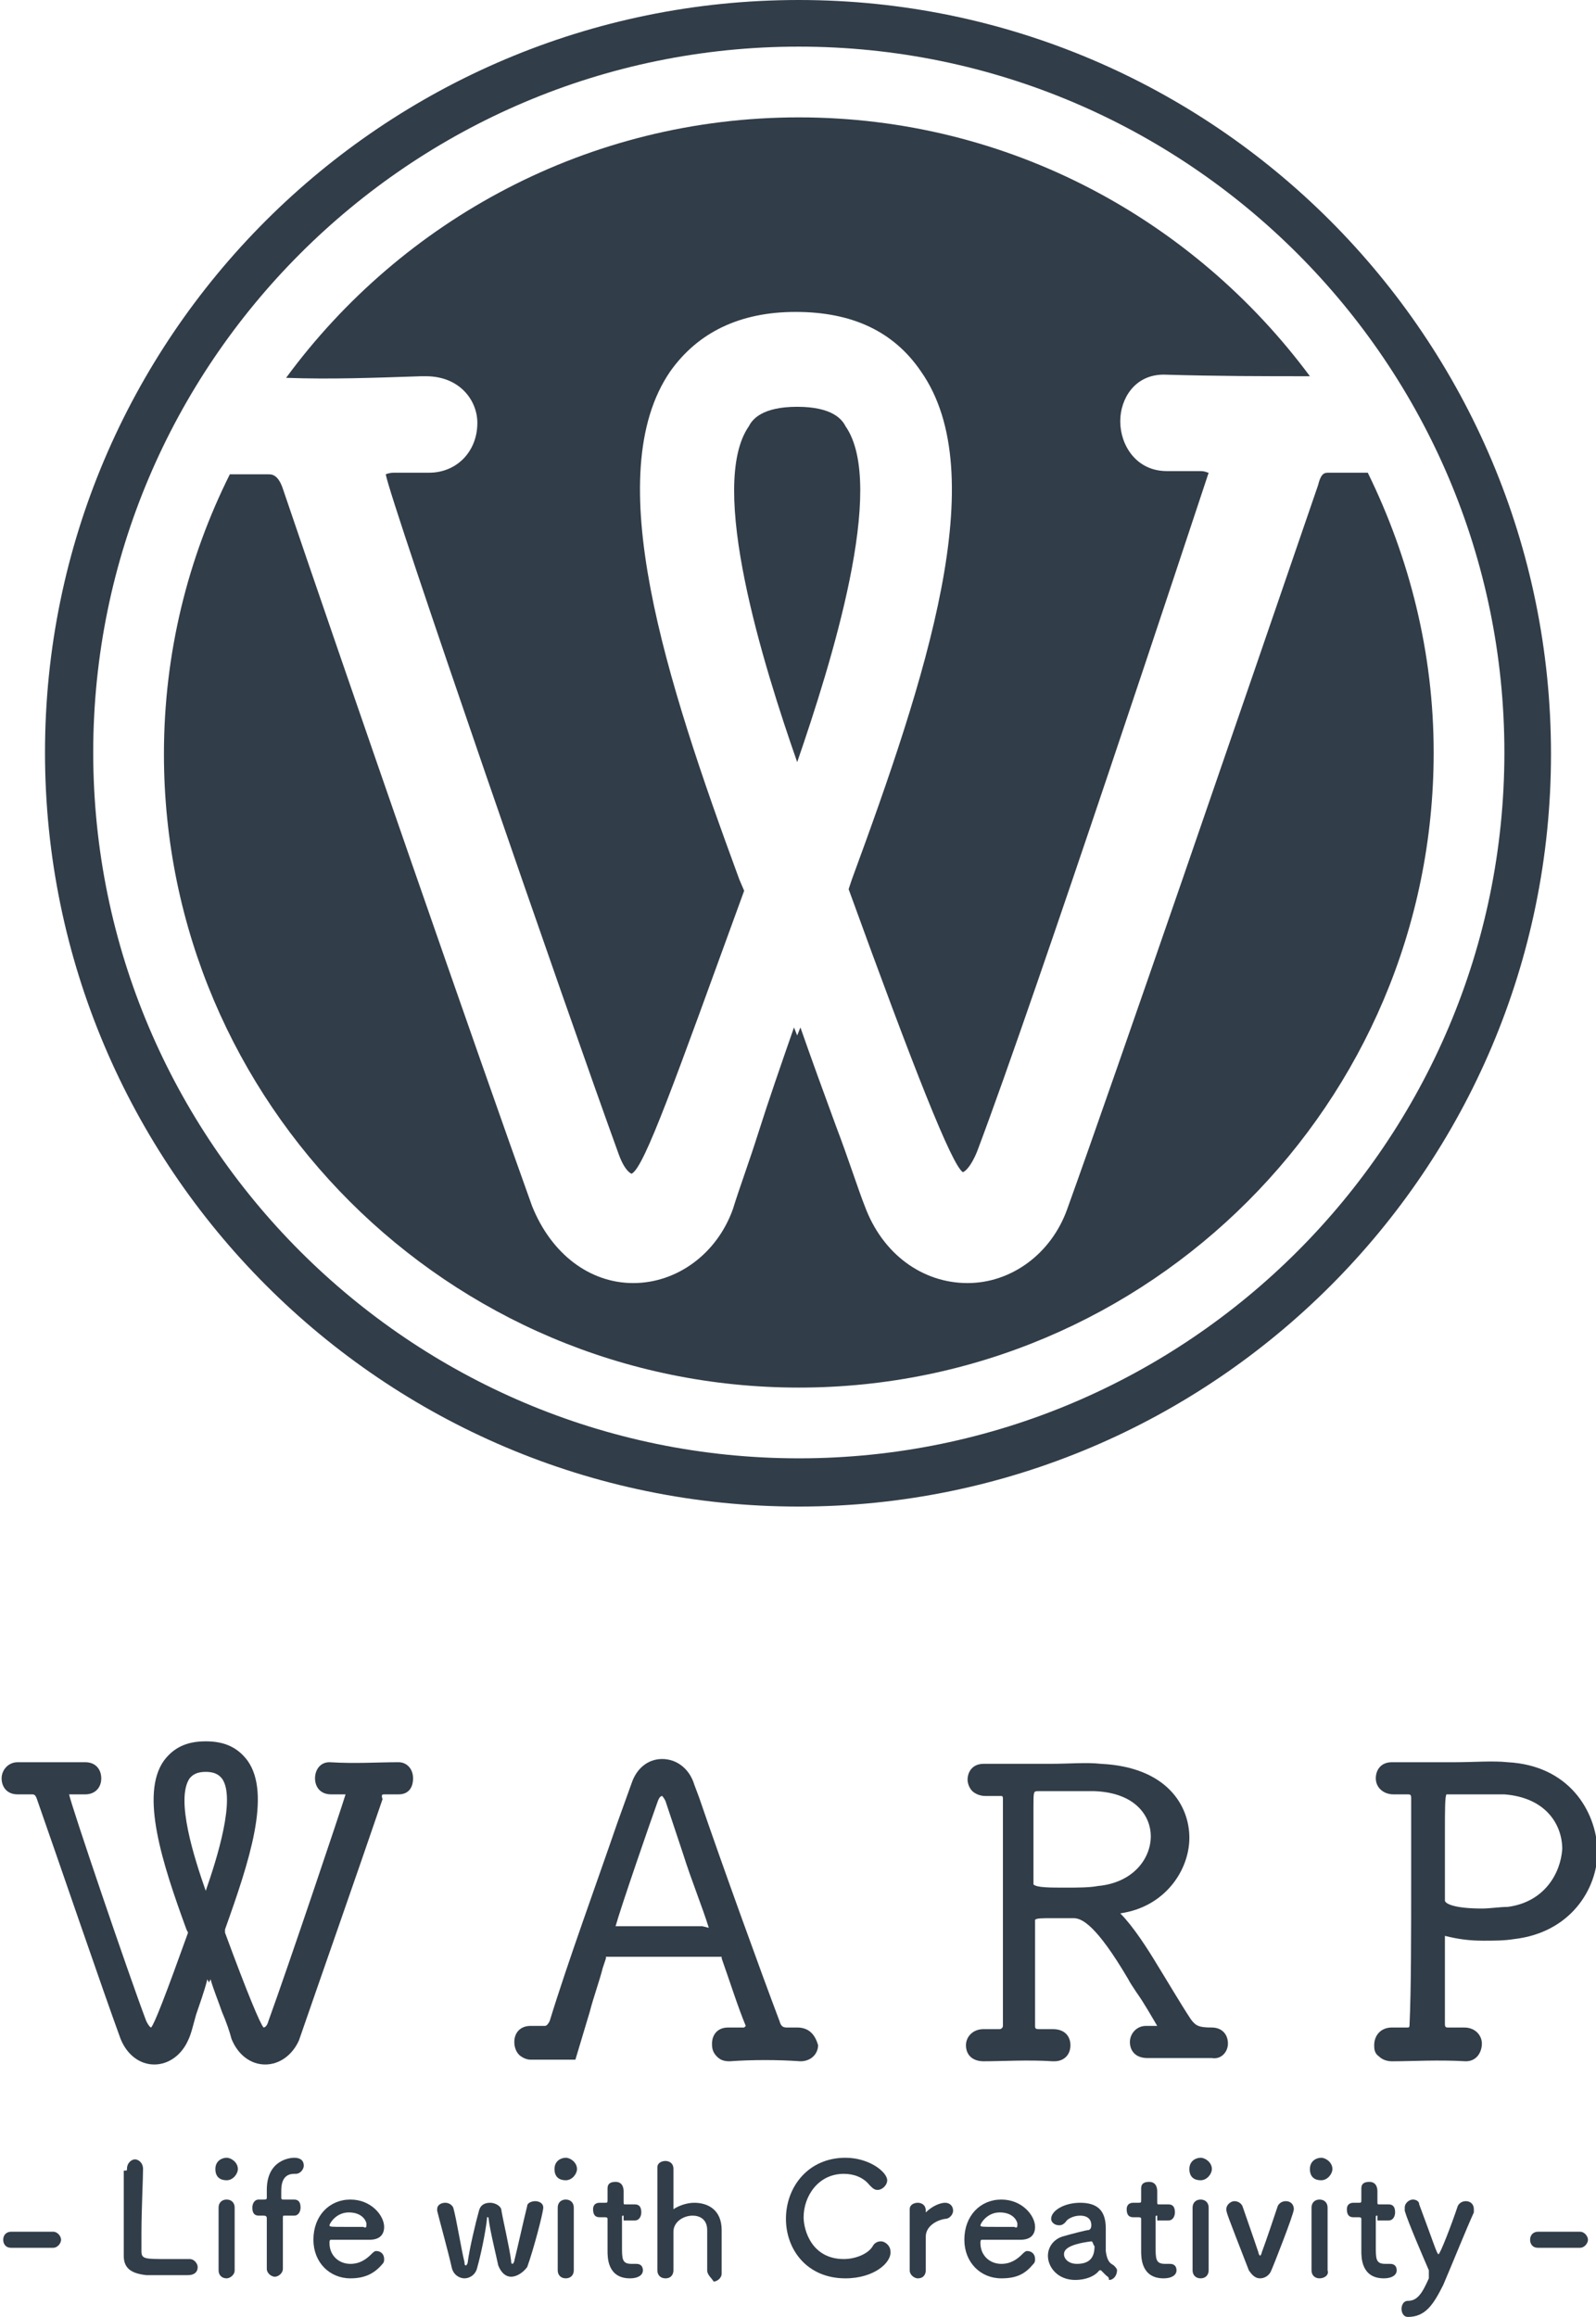 <?xml version="1.0" encoding="utf-8"?>
<!-- Generator: Adobe Illustrator 25.2.1, SVG Export Plug-In . SVG Version: 6.00 Build 0)  -->
<svg version="1.1" id="レイヤー_1" xmlns="http://www.w3.org/2000/svg" xmlns:xlink="http://www.w3.org/1999/xlink" x="0px"
	 y="0px" viewBox="0 0 99.3 144.1" style="enable-background:new 0 0 99.3 144.1;" xml:space="preserve">
<style type="text/css">
	.st0{fill:#313D48;}
</style>
<g>
	<path class="st0" d="M49.6,126.1c-0.1,0-0.2,0-0.3,0c-0.1,0-0.2,0-0.3,0c-0.2,0-0.4,0-0.5-0.4c-1.1-2.9-3.6-9.8-5-13.9l-0.3-0.8
		c-0.3-1-1.1-1.6-2-1.6c-0.9,0-1.6,0.6-1.9,1.5l-0.9,2.5c-1.2,3.5-3.1,8.7-4.2,12.3c-0.1,0.2-0.2,0.3-0.3,0.3c-0.2,0-0.3,0-0.5,0
		c-0.1,0-0.2,0-0.4,0c-0.6,0-1,0.4-1,1c0,0.3,0.1,0.6,0.3,0.8c0.1,0.1,0.4,0.3,0.7,0.3c0,0,0,0,0.1,0c0.7,0,1.5,0,2.3,0l0.4,0l0.9-3
		c0.2-0.8,0.6-1.9,0.8-2.7l0.2-0.6c0-0.1,0-0.1,0-0.1l0.1,0c0.7,0,6.2,0,7,0l0.1,0c0,0,0,0,0,0.1c0.5,1.4,1,3,1.5,4.2
		c0,0-0.1,0.1-0.1,0.1c-0.2,0-0.3,0-0.5,0c-0.1,0-0.3,0-0.5,0c-0.7,0-1,0.5-1,1c0,0.2,0,0.5,0.3,0.8c0.2,0.2,0.4,0.3,0.8,0.3
		c1.4-0.1,3-0.1,4.4,0c0.7,0,1.1-0.5,1.1-1C50.7,126.5,50.3,126.1,49.6,126.1 M43.7,119.8c-1.1,0-3.5,0-4.8,0c-0.2,0-0.5,0-0.6,0
		c0.3-1.1,2.2-6.6,2.6-7.7c0.1-0.3,0.2-0.4,0.3-0.4c0,0,0.1,0.1,0.2,0.3c0.2,0.6,0.6,1.8,1.1,3.3c0.5,1.6,1.2,3.3,1.6,4.6
		L43.7,119.8z"/>
	<path class="st0" d="M76.4,127.1c0-0.6-0.4-1-1-1c-0.8,0-1-0.1-1.3-0.5c-0.6-0.9-1.6-2.6-2.1-3.4c-0.6-1-1.5-2.4-2.3-3.2
		c2.8-0.4,4.3-2.7,4.3-4.7c0-2-1.4-4.4-5.5-4.6c-0.9-0.1-2,0-3.2,0c-1.3,0-2.7,0-4,0h-0.1c-0.7,0-1,0.5-1,1c0,0,0,0.4,0.3,0.7
		c0.1,0.1,0.4,0.3,0.8,0.3h1c0.1,0,0.1,0.1,0.1,0.2c0,1.7,0,4.4,0,7.1c0,2.8,0,5.5,0,7c0,0.1-0.1,0.2-0.2,0.2c-0.2,0-0.4,0-0.5,0
		c-0.2,0-0.3,0-0.5,0c-0.7,0-1.1,0.5-1.1,1c0,0.6,0.4,1,1.1,1c1.1,0,2.8-0.1,4.3,0l0.1,0c0.6,0,1-0.4,1-1c0-0.5-0.3-1-1.1-1
		c-0.2,0-0.3,0-0.5,0c-0.1,0-0.2,0-0.4,0c-0.2,0-0.2-0.1-0.2-0.2c0-1,0-2.4,0-3.7c0-1.2,0-2.3,0-2.9c0.1-0.1,0.4-0.1,1.1-0.1
		c0.4,0,0.9,0,1.3,0c0.5,0,1.4,0.4,3.4,3.8c0.1,0.2,0.3,0.5,0.5,0.8c0.5,0.7,1,1.6,1.3,2.1c-0.1,0-0.3,0-0.7,0c-0.6,0-1,0.5-1,1
		c0,0.5,0.3,1,1.1,1l0.2,0c1.1,0,2.2,0,3.5,0l0.3,0C76,128.1,76.4,127.6,76.4,127.1 M66.3,117.4c-1,0-1.8,0-2-0.2v-4.8
		c0-1,0-1,0.3-1c0.4,0,1.3,0,2.2,0c0.3,0,0.7,0,0.9,0c0.2,0,0.3,0,0.4,0c2.6,0.1,3.5,1.6,3.5,2.8c0,1.4-1.1,2.9-3.3,3.1
		C67.8,117.4,67,117.4,66.3,117.4"/>
	<path class="st0" d="M93.8,109.6c-0.9-0.1-2.1,0-3.3,0c-1.3,0-2.6,0-3.8,0l-0.1,0c-0.7,0-1,0.5-1,1c0,0.6,0.5,1,1.1,1h0.9
		c0.1,0,0.2,0,0.2,0.2c0,0.4,0,1,0,1.6c0,1,0,2.2,0,3.5c0,3.2,0,6.9-0.1,9c0,0.1,0,0.2-0.1,0.2c-0.2,0-0.4,0-0.5,0
		c-0.1,0-0.3,0-0.5,0c-0.7,0-1.1,0.5-1.1,1.1c0,0.2,0,0.5,0.3,0.7c0.2,0.2,0.5,0.3,0.8,0.3c0,0,0,0,0.1,0c1.1,0,2.8-0.1,4.5,0
		c0.7,0,1-0.6,1-1.1c0-0.5-0.4-1-1.1-1c-0.2,0-0.3,0-0.5,0c-0.1,0-0.3,0-0.5,0c-0.1,0-0.2,0-0.2-0.2c0-1.7,0-4,0-5.5v0c0,0,0,0,0,0
		c0.8,0.2,1.5,0.3,2.4,0.3c0.6,0,1.3,0,1.9-0.1c3.5-0.4,5.2-3.1,5.2-5.5C99.3,112.6,97.6,109.8,93.8,109.6 M93.8,118.6
		c-0.5,0-1.1,0.1-1.6,0.1c-1.7,0-2.3-0.3-2.3-0.5v-4.3c0-1.3,0-2.2,0.1-2.3c0,0,0.2,0,0.2,0c0.4,0,1.3,0,2.1,0c0.3,0,0.6,0,0.9,0
		c0.2,0,0.3,0,0.4,0c2.6,0.2,3.6,1.9,3.6,3.4C97.1,116.5,96.1,118.3,93.8,118.6"/>
	<path class="st0" d="M23.9,111.6c0.2,0,0.3,0,0.5,0c0.1,0,0.2,0,0.4,0c0.6,0,0.9-0.4,0.9-1c0-0.6-0.4-1-0.9-1h0
		c-1.4,0-2.6,0.1-4.3,0c-0.6,0-0.9,0.5-0.9,1c0,0.5,0.3,1,1,1c0.2,0,0.3,0,0.4,0c0.1,0,0.1,0,0.3,0c0.1,0,0.1,0,0.2,0
		c-0.3,1-3.6,10.8-4.8,14.1c-0.1,0.4-0.3,0.4-0.3,0.4c-0.2-0.2-1-2.1-2.4-5.9L14,120c1.5-4.2,2.9-8.4,1.4-10.5
		c-0.6-0.8-1.4-1.2-2.6-1.2c-1.2,0-2,0.4-2.6,1.2c-1.5,2.1-0.1,6.4,1.4,10.5l0.1,0.2c-1.4,3.9-2.1,5.7-2.3,5.9c0,0-0.1,0-0.3-0.4
		c-1.1-2.9-4.7-13.5-4.8-14.1c0,0,0.1,0,0.2,0c0.2,0,0.3,0,0.4,0c0.1,0,0.2,0,0.4,0c0.6,0,1-0.4,1-1c0-0.5-0.3-1-1-1l-0.1,0
		c-1.5,0-2.7,0-4.1,0c-0.6,0-1,0.5-1,1c0,0.5,0.3,1,1,1c0.2,0,0.3,0,0.4,0c0.1,0,0.3,0,0.5,0c0.1,0,0.2,0,0.3,0.3
		c1.3,3.7,4.1,11.9,5.2,14.9c0.4,1,1.2,1.6,2.1,1.6c0.9,0,1.7-0.6,2.1-1.5c0.2-0.4,0.3-0.9,0.5-1.6c0.2-0.6,0.5-1.4,0.7-2.2l0.1,0.2
		l0.1-0.2c0.2,0.7,0.5,1.4,0.7,2c0.3,0.7,0.5,1.3,0.6,1.7c0.4,1,1.2,1.6,2.1,1.6c0.9,0,1.7-0.6,2.1-1.5c1-2.9,3.7-10.6,5.2-15
		C23.7,111.6,23.8,111.6,23.9,111.6 M12.8,117.6c-0.7-2-1.9-5.7-1-7c0.1-0.1,0.3-0.4,1-0.4c0.7,0,0.9,0.3,1,0.4
		C14.7,111.8,13.5,115.6,12.8,117.6"/>
	<path class="st0" d="M52.6,26.5c-0.2-0.4-0.8-1.2-3-1.2c-2.2,0-2.8,0.8-3,1.2c-2.6,3.7,0.9,14.9,3,20.9
		C51.7,41.3,55.2,30.2,52.6,26.5"/>
	<path class="st0" d="M26.2,23.4l0.3,0c2.1,0,3.2,1.5,3.2,2.9c0,1.8-1.3,3.1-3,3.1c-0.6,0-0.9,0-1.1,0c-0.2,0-0.5,0-1.1,0
		c-0.3,0-0.5,0.1-0.5,0.1c0.3,1.7,11.3,33.5,14.5,42.3c0.4,1.1,0.8,1.2,0.8,1.2c0.8-0.4,2.7-5.8,7-17.6L46,54.7
		c-4.6-12.5-8.7-25.2-4.3-31.6c1.7-2.4,4.3-3.7,7.8-3.7c3.5,0,6.1,1.2,7.8,3.7c4.5,6.4,0.3,19.1-4.3,31.6l-0.2,0.6
		c4.1,11.3,6.4,17.1,7.1,17.6c0.1,0,0.5-0.3,0.9-1.3c3.7-9.8,13.4-39.2,14.4-42.2c-0.1,0-0.2-0.1-0.5-0.1c-0.6,0-0.8,0-1,0
		c-0.2,0-0.5,0-1.1,0c-1.9,0-2.9-1.6-2.9-3.1c0-1.4,0.9-2.9,2.7-2.9c3.4,0.1,6.3,0.1,9.1,0.1C74.3,13.7,62.8,7.3,49.7,7.3
		c-13.1,0-24.7,6.4-31.9,16.2C20.6,23.6,23.2,23.5,26.2,23.4"/>
	<path class="st0" d="M49.7,86.3c21.8,0,39.5-17.7,39.5-39.5c0-6.2-1.5-12.1-4.1-17.4c-0.4,0-0.7,0-1,0c-0.4,0-0.8,0-1.4,0
		c-0.3,0-0.5,0-0.7,0.8c-4.5,13.1-12.5,36.4-15.6,45c-1,2.8-3.5,4.6-6.2,4.6c-2.8,0-5.3-1.8-6.4-4.8c-0.4-1-1-2.9-1.8-5
		c-0.7-1.9-1.5-4.1-2.2-6.1l-0.2,0.5l-0.2-0.5c-0.8,2.3-1.6,4.6-2.2,6.5c-0.6,1.9-1.2,3.5-1.6,4.8c-1,2.8-3.5,4.6-6.2,4.6
		c-2.7,0-5.1-1.8-6.3-4.8c-3.2-8.9-11.7-33.4-15.5-44.6c-0.3-0.9-0.7-0.9-0.9-0.9c-0.6,0-1,0-1.4,0c-0.3,0-0.6,0-1,0
		c-2.6,5.2-4.1,11.1-4.1,17.4C10.2,68.6,27.9,86.3,49.7,86.3"/>
	<path class="st0" d="M49.7,93.7c25.8,0,46.8-21,46.8-46.8C96.5,21,75.5,0,49.7,0C23.8,0,2.8,21,2.8,46.8
		C2.8,72.6,23.8,93.7,49.7,93.7 M49.7,2.9c24.2,0,43.9,19.7,43.9,43.9c0,24.2-19.7,43.9-43.9,43.9C25.5,90.7,5.8,71,5.8,46.8
		C5.8,22.6,25.5,2.9,49.7,2.9"/>
	<g>
		<path class="st0" d="M3.3,139.8c-0.8,0-1.2,0-1.6,0c-0.3,0-0.6,0-1,0c-0.4,0-0.5-0.3-0.5-0.5c0-0.3,0.2-0.5,0.5-0.5c0,0,0,0,0,0
			c0.3,0,0.7,0,1.1,0c0.5,0,1,0,1.5,0c0,0,0,0,0,0c0.3,0,0.5,0.3,0.5,0.5C3.8,139.5,3.6,139.8,3.3,139.8L3.3,139.8z"/>
		<path class="st0" d="M7.9,134.9c0-0.4,0.3-0.6,0.5-0.6s0.5,0.2,0.5,0.6c0,0,0,0,0,0c0,0.6-0.1,2.6-0.1,4c0,0.5,0,1,0,1.1
			c0,0.5,0.2,0.5,1.6,0.5c0.6,0,1.2,0,1.4,0c0,0,0,0,0,0c0.3,0,0.5,0.3,0.5,0.5c0,0.3-0.2,0.5-0.6,0.5c-0.1,0-0.7,0-1.3,0
			c-0.6,0-1.1,0-1.3,0c-0.9-0.1-1.4-0.4-1.4-1.2c0-0.2,0-0.5,0-0.9c0-1.3,0-3.4,0-4.4C7.9,135,7.9,135,7.9,134.9L7.9,134.9z"/>
		<path class="st0" d="M13.4,134.9c0-0.5,0.4-0.7,0.7-0.7c0.3,0,0.7,0.3,0.7,0.7c0,0.3-0.3,0.7-0.7,0.7
			C13.7,135.6,13.4,135.4,13.4,134.9z M14.1,141.7c-0.3,0-0.5-0.2-0.5-0.5c0-0.8,0-1.9,0-2.8c0-0.4,0-0.8,0-1.1
			c0-0.3,0.2-0.5,0.5-0.5c0.3,0,0.5,0.2,0.5,0.5c0,0,0,0,0,0c0,0.4,0,1.2,0,2c0,0.7,0,1.3,0,1.9c0,0,0,0,0,0
			C14.6,141.5,14.3,141.7,14.1,141.7z"/>
		<path class="st0" d="M17.7,137.8c-0.1,0-0.1,0-0.1,0.2c0,0,0,2,0,2.8c0,0.1,0,0.2,0,0.3c0,0.3-0.3,0.5-0.5,0.5
			c-0.2,0-0.5-0.2-0.5-0.5c0,0,0,0,0,0c0-0.2,0-0.5,0-1c0-0.9,0-2.1,0-2.1c0-0.1,0-0.2-0.2-0.2h-0.3c-0.3,0-0.4-0.2-0.4-0.5
			c0-0.2,0.1-0.5,0.4-0.5h0.3c0.1,0,0.2,0,0.2-0.1c0-0.1,0-0.2,0-0.5c0-1.9,1.5-2,1.7-2c0.3,0,0.6,0.1,0.6,0.5
			c0,0.2-0.2,0.5-0.5,0.5c0,0,0,0,0,0c0,0,0,0-0.1,0c-0.8,0-0.8,0.8-0.8,1.1c0,0.2,0,0.3,0,0.4c0,0.1,0.1,0.1,0.1,0.1h0.7
			c0.3,0,0.4,0.2,0.4,0.5c0,0.2-0.1,0.5-0.4,0.5H17.7z"/>
		<path class="st0" d="M21.8,141.7c-1.3,0-2.3-1-2.3-2.4c0-1.5,1-2.5,2.3-2.5c1.3,0,2.1,1,2.1,1.7c0,0.5-0.3,0.8-0.9,0.8
			c-0.3,0-0.5,0-2.4,0c-0.1,0-0.1,0.1-0.1,0.2c0,0.8,0.6,1.3,1.3,1.3c0.6,0,1-0.3,1.3-0.6c0.1-0.1,0.2-0.2,0.3-0.2
			c0.3,0,0.5,0.2,0.5,0.5c0,0.1,0,0.2-0.1,0.3C23.3,141.4,22.7,141.7,21.8,141.7z M22.8,138.3c0-0.1-0.2-0.7-1.1-0.7
			c-0.8,0-1.2,0.7-1.2,0.8c0,0.1,0.1,0.1,1,0.1c0.4,0,0.8,0,1.1,0C22.8,138.6,22.8,138.5,22.8,138.3z"/>
		<path class="st0" d="M31.8,141.6c-0.3,0-0.6-0.2-0.8-0.7c-0.1-0.5-0.5-2.1-0.6-2.9c0-0.1,0-0.1-0.1-0.1c0,0,0,0,0,0.1
			c-0.1,0.9-0.4,2.3-0.6,3c-0.1,0.5-0.5,0.7-0.8,0.7c-0.3,0-0.7-0.2-0.8-0.7c-0.2-0.9-0.7-2.7-0.9-3.5c0,0,0-0.1,0-0.1
			c0-0.3,0.3-0.4,0.5-0.4c0.2,0,0.4,0.1,0.5,0.3c0.2,0.7,0.5,2.6,0.7,3.4c0,0.1,0,0.2,0.1,0.2c0,0,0.1-0.1,0.1-0.2
			c0.1-0.8,0.5-2.5,0.7-3.2c0.1-0.4,0.4-0.5,0.7-0.5c0.3,0,0.7,0.2,0.7,0.5c0.1,0.6,0.5,2.3,0.6,3.1c0,0.1,0,0.2,0.1,0.2
			c0,0,0.1-0.1,0.1-0.2c0.2-0.8,0.6-2.6,0.8-3.4c0-0.2,0.3-0.3,0.5-0.3c0.2,0,0.5,0.1,0.5,0.4c0,0.3-0.6,2.6-1,3.7
			C32.5,141.4,32.1,141.6,31.8,141.6z"/>
		<path class="st0" d="M34.5,134.9c0-0.5,0.4-0.7,0.7-0.7c0.3,0,0.7,0.3,0.7,0.7c0,0.3-0.3,0.7-0.7,0.7
			C34.8,135.6,34.5,135.4,34.5,134.9z M35.2,141.7c-0.3,0-0.5-0.2-0.5-0.5c0-0.8,0-1.9,0-2.8c0-0.4,0-0.8,0-1.1
			c0-0.3,0.2-0.5,0.5-0.5c0.3,0,0.5,0.2,0.5,0.5c0,0,0,0,0,0c0,0.4,0,1.2,0,2c0,0.7,0,1.3,0,1.9c0,0,0,0,0,0
			C35.7,141.5,35.5,141.7,35.2,141.7z"/>
		<path class="st0" d="M38.8,137.8c-0.1,0-0.1,0-0.1,0.1c0,0.4,0,1.2,0,1.8c0,0.8,0,1.1,0.6,1.1c0.1,0,0.1,0,0.2,0c0,0,0,0,0.1,0
			c0.3,0,0.4,0.2,0.4,0.4c0,0.3-0.3,0.5-0.8,0.5c-1.4,0-1.4-1.3-1.4-1.7c0-0.6,0-1.5,0-1.9c0-0.1,0-0.1,0-0.1c0-0.1-0.1-0.1-0.2-0.1
			h-0.3c-0.3,0-0.4-0.2-0.4-0.5c0-0.2,0.1-0.4,0.4-0.4h0.3c0.2,0,0.2,0,0.2-0.2c0,0,0-0.2,0-0.4c0-0.1,0-0.2,0-0.3c0,0,0,0,0,0
			c0-0.3,0.2-0.4,0.5-0.4c0.5,0,0.5,0.5,0.5,0.6c0,0.3,0,0.6,0,0.6c0,0.2,0,0.2,0.1,0.2h0.6c0.3,0,0.4,0.2,0.4,0.5
			c0,0.2-0.1,0.5-0.4,0.5H38.8z"/>
		<path class="st0" d="M44,141.2c0-0.4,0-1.1,0-1.7c0-0.4,0-0.7,0-0.8c0-0.7-0.5-0.9-0.9-0.9c-0.6,0-1.2,0.4-1.2,1
			c0,0.2,0,0.4,0,0.7c0,0.4,0,1,0,1.7c0,0.2-0.1,0.5-0.5,0.5c-0.3,0-0.5-0.2-0.5-0.5c0,0,0,0,0,0c0-0.9,0-2.2,0-3.4c0-1.2,0-2.3,0-3
			c0-0.3,0.3-0.4,0.5-0.4c0.2,0,0.5,0.1,0.5,0.5c0,0.9,0,2.1,0,2.4c0,0,0,0.1,0,0.1c0,0,0,0,0,0c0.3-0.2,0.8-0.4,1.3-0.4
			c0.8,0,1.7,0.4,1.7,1.7c0,0.3,0,1.2,0,1.9c0,0.3,0,0.6,0,0.8c0,0.3-0.3,0.5-0.5,0.5C44.3,141.7,44,141.5,44,141.2L44,141.2z"/>
		<path class="st0" d="M52.6,141.7c-2.4,0-3.7-1.8-3.7-3.7c0-2,1.4-3.8,3.7-3.8c1.5,0,2.6,0.9,2.6,1.4c0,0.3-0.3,0.6-0.6,0.6
			c-0.2,0-0.3-0.1-0.5-0.3c-0.4-0.5-1-0.7-1.6-0.7c-1.6,0-2.5,1.4-2.5,2.7c0,0.8,0.5,2.6,2.5,2.6c0.7,0,1.5-0.3,1.8-0.8
			c0.1-0.2,0.3-0.3,0.5-0.3c0.3,0,0.6,0.3,0.6,0.6C55.5,140.7,54.4,141.7,52.6,141.7z"/>
		<path class="st0" d="M56.6,141.2C56.6,141.2,56.6,141.2,56.6,141.2c0-0.9,0-1.6,0-2.1c0-0.6,0-1.1,0-1.7c0,0,0,0,0,0
			c0-0.3,0.3-0.4,0.5-0.4c0.2,0,0.5,0.1,0.5,0.5c0,0,0,0.1,0,0.1c0,0,0,0,0,0c0,0,0,0,0,0c0,0,0,0,0,0c0.4-0.4,0.9-0.6,1.2-0.6
			c0.3,0,0.5,0.2,0.5,0.5c0,0.2-0.2,0.5-0.5,0.5c-0.6,0.1-1.2,0.5-1.2,1.1c0,0.2,0,0.4,0,0.6c0,0.4,0,0.9,0,1.5
			c0,0.2-0.1,0.5-0.5,0.5C56.9,141.7,56.6,141.5,56.6,141.2z"/>
		<path class="st0" d="M62.3,141.7c-1.3,0-2.3-1-2.3-2.4c0-1.5,1-2.5,2.3-2.5c1.3,0,2.1,1,2.1,1.7c0,0.5-0.3,0.8-0.9,0.8
			c-0.3,0-0.5,0-2.4,0c-0.1,0-0.1,0.1-0.1,0.2c0,0.8,0.6,1.3,1.3,1.3c0.6,0,1-0.3,1.3-0.6c0.1-0.1,0.2-0.2,0.3-0.2
			c0.3,0,0.5,0.2,0.5,0.5c0,0.1,0,0.2-0.1,0.3C63.8,141.4,63.3,141.7,62.3,141.7z M63.3,138.3c0-0.1-0.2-0.7-1.1-0.7
			c-0.8,0-1.2,0.7-1.2,0.8c0,0.1,0.1,0.1,1,0.1c0.4,0,0.8,0,1.1,0C63.3,138.6,63.3,138.5,63.3,138.3z"/>
		<path class="st0" d="M68.8,141.5c-0.1-0.1-0.2-0.2-0.3-0.3c0,0,0,0,0,0c0,0,0,0-0.1,0c-0.3,0.4-0.9,0.6-1.5,0.6
			c-1.1,0-1.7-0.8-1.7-1.5c0-0.5,0.3-1,0.9-1.2c0.7-0.2,1.5-0.4,1.6-0.4c0.1,0,0.2-0.1,0.2-0.3c0-0.1,0-0.6-0.7-0.6
			c-0.4,0-0.8,0.2-0.9,0.4c-0.1,0.1-0.2,0.2-0.4,0.2c-0.3,0-0.5-0.2-0.5-0.4c0-0.5,0.8-1,1.8-1c1.1,0,1.6,0.5,1.6,1.6
			c0,0.1,0,0.2,0,0.4c0,0.1,0,0.5,0,0.8c0,0.1,0,0.2,0,0.2c0.1,0.8,0.4,0.8,0.5,0.9c0.1,0.1,0.2,0.2,0.2,0.3c0,0.3-0.2,0.6-0.5,0.6
			C69,141.6,68.9,141.6,68.8,141.5z M67.9,139.4c-1.6,0.2-1.7,0.6-1.7,0.8c0,0.3,0.3,0.6,0.8,0.6c0.8,0,1.1-0.4,1.1-1.1
			C68,139.6,68,139.4,67.9,139.4L67.9,139.4z"/>
		<path class="st0" d="M72,137.8c-0.1,0-0.1,0-0.1,0.1c0,0.4,0,1.2,0,1.8c0,0.8,0,1.1,0.6,1.1c0.1,0,0.1,0,0.2,0c0,0,0,0,0.1,0
			c0.3,0,0.4,0.2,0.4,0.4c0,0.3-0.3,0.5-0.8,0.5c-1.4,0-1.4-1.3-1.4-1.7c0-0.6,0-1.5,0-1.9c0-0.1,0-0.1,0-0.1c0-0.1-0.1-0.1-0.2-0.1
			h-0.3c-0.3,0-0.4-0.2-0.4-0.5c0-0.2,0.1-0.4,0.4-0.4h0.3c0.2,0,0.2,0,0.2-0.2c0,0,0-0.2,0-0.4c0-0.1,0-0.2,0-0.3c0,0,0,0,0,0
			c0-0.3,0.2-0.4,0.5-0.4c0.5,0,0.5,0.5,0.5,0.6c0,0.3,0,0.6,0,0.6c0,0.2,0,0.2,0.1,0.2h0.6c0.3,0,0.4,0.2,0.4,0.5
			c0,0.2-0.1,0.5-0.4,0.5H72z"/>
		<path class="st0" d="M74,134.9c0-0.5,0.4-0.7,0.7-0.7c0.3,0,0.7,0.3,0.7,0.7c0,0.3-0.3,0.7-0.7,0.7C74.3,135.6,74,135.4,74,134.9z
			 M74.7,141.7c-0.3,0-0.5-0.2-0.5-0.5c0-0.8,0-1.9,0-2.8c0-0.4,0-0.8,0-1.1c0-0.3,0.2-0.5,0.5-0.5c0.3,0,0.5,0.2,0.5,0.5
			c0,0,0,0,0,0c0,0.4,0,1.2,0,2c0,0.7,0,1.3,0,1.9c0,0,0,0,0,0C75.2,141.5,75,141.7,74.7,141.7z"/>
		<path class="st0" d="M78.4,141.7c-0.3,0-0.5-0.2-0.7-0.5c-1.4-3.6-1.4-3.6-1.4-3.8c0-0.3,0.3-0.5,0.5-0.5c0.2,0,0.4,0.1,0.5,0.3
			c0.1,0.3,0.7,2,1,2.9c0,0.1,0.1,0.2,0.1,0.2c0,0,0.1-0.1,0.1-0.2c0.3-0.8,0.8-2.3,1-2.9c0.1-0.2,0.3-0.3,0.5-0.3
			c0.3,0,0.5,0.2,0.5,0.5c0,0.3-1.3,3.6-1.4,3.8C79,141.5,78.7,141.7,78.4,141.7z"/>
		<path class="st0" d="M81.5,134.9c0-0.5,0.4-0.7,0.7-0.7c0.3,0,0.7,0.3,0.7,0.7c0,0.3-0.3,0.7-0.7,0.7
			C81.8,135.6,81.5,135.4,81.5,134.9z M82.1,141.7c-0.3,0-0.5-0.2-0.5-0.5c0-0.8,0-1.9,0-2.8c0-0.4,0-0.8,0-1.1
			c0-0.3,0.2-0.5,0.5-0.5c0.3,0,0.5,0.2,0.5,0.5c0,0,0,0,0,0c0,0.4,0,1.2,0,2c0,0.7,0,1.3,0,1.9c0,0,0,0,0,0
			C82.7,141.5,82.4,141.7,82.1,141.7z"/>
		<path class="st0" d="M85.7,137.8c-0.1,0-0.1,0-0.1,0.1c0,0.4,0,1.2,0,1.8c0,0.8,0,1.1,0.6,1.1c0.1,0,0.1,0,0.2,0c0,0,0,0,0.1,0
			c0.3,0,0.4,0.2,0.4,0.4c0,0.3-0.3,0.5-0.8,0.5c-1.4,0-1.4-1.3-1.4-1.7c0-0.6,0-1.5,0-1.9c0-0.1,0-0.1,0-0.1c0-0.1-0.1-0.1-0.2-0.1
			h-0.3c-0.3,0-0.4-0.2-0.4-0.5c0-0.2,0.1-0.4,0.4-0.4h0.3c0.2,0,0.2,0,0.2-0.2c0,0,0-0.2,0-0.4c0-0.1,0-0.2,0-0.3c0,0,0,0,0,0
			c0-0.3,0.2-0.4,0.5-0.4c0.5,0,0.5,0.5,0.5,0.6c0,0.3,0,0.6,0,0.6c0,0.2,0,0.2,0.1,0.2h0.6c0.3,0,0.4,0.2,0.4,0.5
			c0,0.2-0.1,0.5-0.4,0.5H85.7z"/>
		<path class="st0" d="M87.6,144.1c-0.3,0-0.4-0.3-0.4-0.5c0-0.2,0.1-0.5,0.4-0.5c0.6,0,0.9-0.5,1.3-1.4c0,0,0-0.1,0-0.2
			c0-0.1,0-0.2,0-0.3c-0.3-0.7-1.3-3-1.5-3.7c0-0.1,0-0.1,0-0.2c0-0.3,0.3-0.5,0.5-0.5c0.2,0,0.4,0.1,0.4,0.3
			c0.9,2.4,1.1,3.1,1.2,3.1c0.1,0,0.8-1.8,1.2-3c0.1-0.2,0.3-0.3,0.5-0.3c0.3,0,0.5,0.2,0.5,0.5c0,0.1,0,0.1,0,0.2
			c-0.5,1.1-1.3,3.1-1.9,4.5C89.2,143.3,88.7,144.1,87.6,144.1z"/>
		<path class="st0" d="M98.3,139.8c-0.8,0-1.2,0-1.6,0c-0.3,0-0.6,0-1,0c-0.4,0-0.5-0.3-0.5-0.5c0-0.3,0.2-0.5,0.5-0.5c0,0,0,0,0,0
			c0.3,0,0.7,0,1.1,0c0.5,0,1,0,1.5,0c0,0,0,0,0,0c0.3,0,0.5,0.3,0.5,0.5C98.8,139.5,98.6,139.8,98.3,139.8L98.3,139.8z"/>
	</g>
</g>
</svg>
